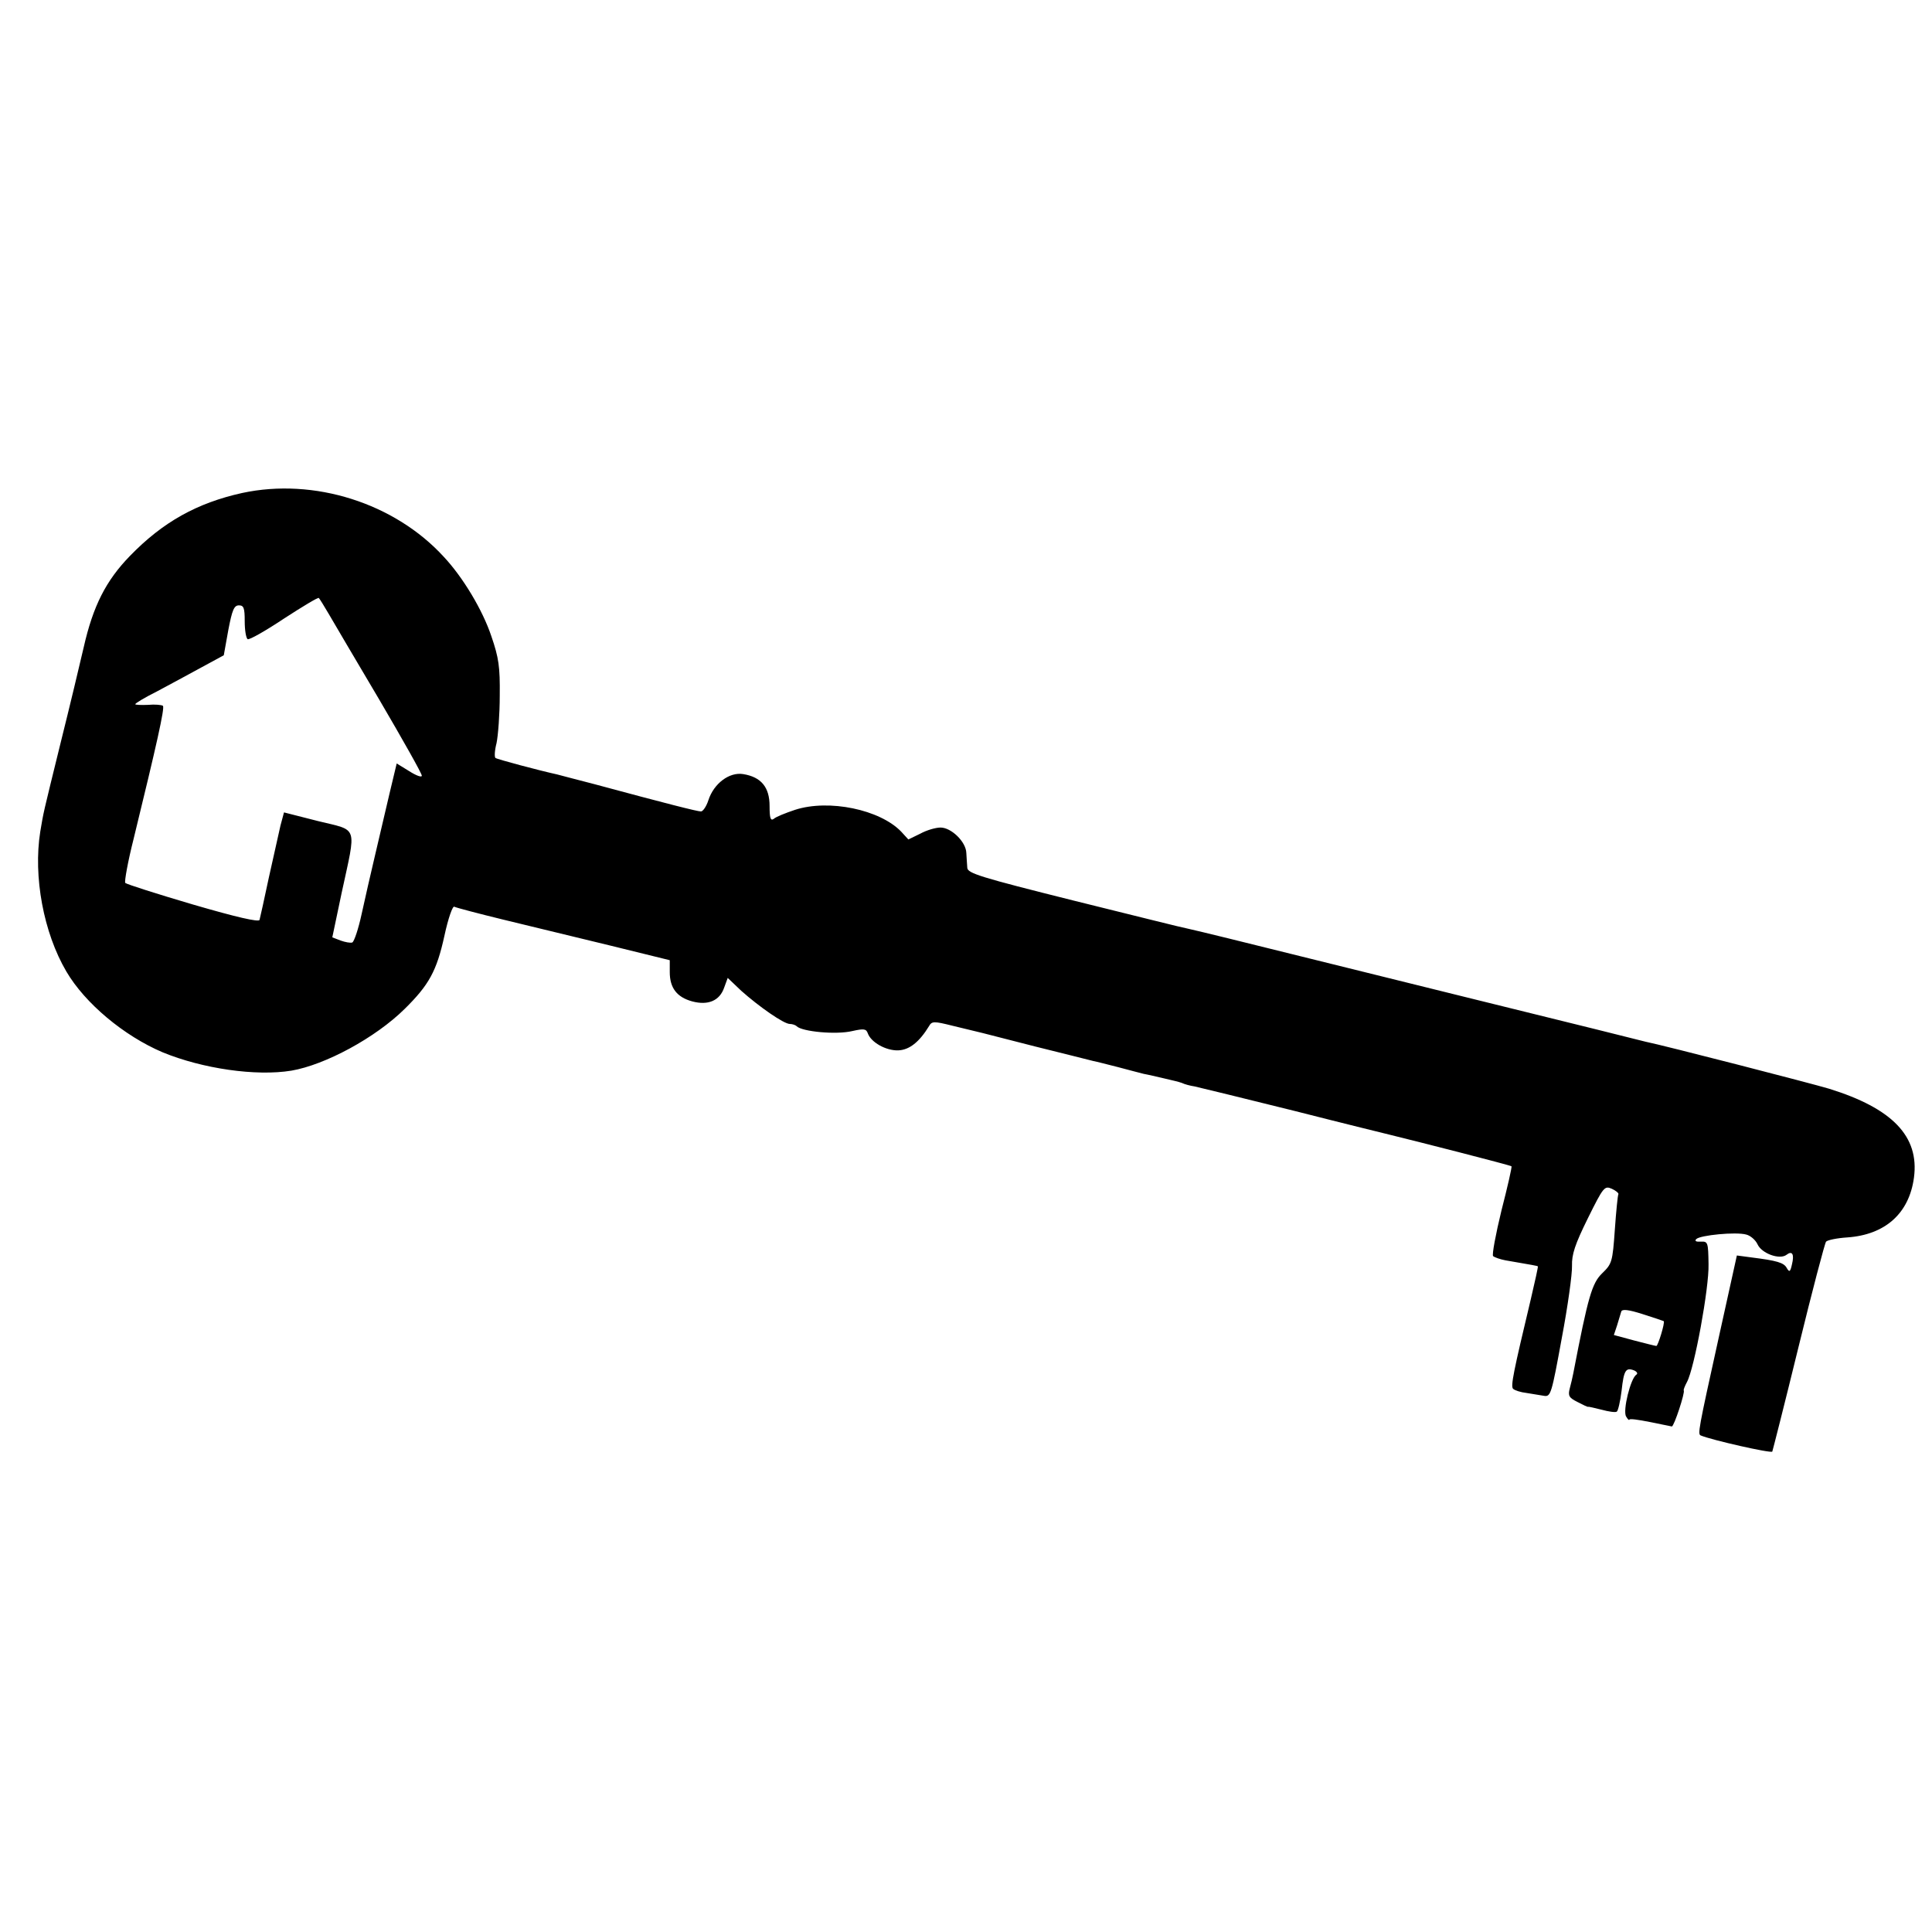 <?xml version="1.0" standalone="no"?>
<!DOCTYPE svg PUBLIC "-//W3C//DTD SVG 20010904//EN"
 "http://www.w3.org/TR/2001/REC-SVG-20010904/DTD/svg10.dtd">
<svg version="1.0" xmlns="http://www.w3.org/2000/svg"
 width="600pt" height="600pt" viewBox="0 0 600 600"
 preserveAspectRatio="xMidYMid meet">
<g transform="translate(0,600) scale(0.1,-0.1)"
fill="#000000" stroke="none">
<path d="M752 4469 c-140 -31 -246 -90 -348 -195 -75 -77 -115 -156 -144 -284
-12 -52 -44 -186 -72 -298 -56 -228 -52 -210 -63 -275 -22 -139 10 -313 81
-434 58 -99 179 -200 299 -251 124 -51 290 -75 400 -57 105 18 261 102 352
192 75 74 99 117 123 226 12 56 26 95 31 91 6 -3 74 -21 152 -40 78 -19 226
-55 330 -80 l187 -46 0 -37 c0 -49 22 -78 70 -91 49 -13 85 2 99 43 l11 30 42
-40 c55 -49 132 -103 151 -103 7 0 17 -3 21 -7 17 -17 123 -27 173 -15 36 8
43 7 48 -7 10 -28 56 -54 94 -53 35 1 66 26 96 75 9 16 15 16 75 1 87 -21 73
-17 255 -64 88 -22 169 -42 180 -45 11 -2 45 -11 77 -19 31 -8 67 -18 80 -21
12 -2 41 -9 63 -14 22 -5 47 -11 55 -14 8 -4 26 -9 40 -11 14 -3 153 -37 310
-76 157 -40 292 -73 300 -75 82 -20 372 -94 374 -97 2 -2 -12 -63 -31 -137
-18 -74 -30 -138 -26 -142 5 -4 22 -10 38 -13 86 -15 100 -17 101 -19 1 -1 -9
-47 -22 -102 -54 -226 -63 -270 -55 -278 5 -5 24 -11 42 -13 19 -3 43 -7 55
-9 20 -3 23 8 54 178 19 100 33 202 32 226 -1 35 9 66 49 147 49 99 52 102 75
92 13 -6 22 -14 20 -17 -2 -3 -7 -53 -11 -110 -7 -100 -9 -106 -39 -135 -32
-31 -44 -72 -90 -311 -2 -11 -7 -32 -11 -47 -6 -23 -2 -29 24 -42 17 -9 32
-16 33 -15 2 1 21 -4 42 -9 22 -6 43 -9 47 -6 4 2 11 32 15 65 7 64 13 73 39
63 9 -4 12 -10 7 -13 -18 -11 -43 -112 -32 -130 5 -9 10 -13 10 -10 0 4 28 0
63 -7 34 -7 65 -13 69 -14 7 0 42 107 37 112 -1 2 3 13 10 26 23 42 69 293 67
366 -1 68 -2 71 -24 70 -15 -1 -20 2 -14 8 12 12 123 23 155 14 13 -3 29 -17
35 -30 13 -29 69 -49 90 -33 18 14 25 2 17 -30 -5 -23 -8 -25 -16 -11 -9 17
-31 23 -110 33 l-45 6 -57 -258 c-63 -285 -65 -297 -55 -301 33 -14 218 -56
222 -50 1 2 38 147 81 323 43 176 82 324 86 329 5 5 34 11 65 13 118 8 193 74
208 186 17 128 -67 215 -264 276 -53 16 -515 135 -570 146 -8 2 -44 11 -80 20
-36 9 -72 18 -80 20 -12 3 -657 162 -1136 281 -56 14 -112 27 -125 30 -13 2
-172 42 -354 87 -292 73 -330 85 -331 102 -1 11 -2 32 -3 46 -1 35 -47 79 -80
79 -15 0 -43 -8 -63 -19 l-37 -18 -22 24 c-66 69 -225 102 -330 68 -30 -10
-60 -22 -66 -28 -10 -7 -13 2 -13 40 0 58 -26 90 -82 99 -43 7 -91 -29 -108
-81 -6 -19 -17 -35 -23 -35 -11 0 -106 24 -332 85 -55 14 -107 28 -115 30 -55
12 -186 47 -191 51 -4 2 -3 23 3 46 5 24 10 90 10 148 1 89 -3 117 -26 184
-27 81 -88 183 -148 247 -153 167 -403 246 -626 198z m268 -374 c14 -24 85
-145 158 -268 72 -123 132 -229 132 -236 0 -6 -17 0 -39 14 l-39 24 -22 -92
c-12 -51 -32 -137 -45 -192 -13 -55 -32 -138 -42 -184 -10 -46 -23 -85 -29
-88 -6 -2 -22 1 -36 6 l-26 10 29 138 c46 213 53 192 -73 223 l-106 27 -11
-41 c-5 -22 -21 -95 -36 -161 -14 -66 -27 -125 -29 -132 -3 -7 -70 8 -207 48
-112 33 -206 63 -210 67 -3 4 8 66 26 137 72 295 97 406 91 413 -4 3 -25 5
-46 3 -22 -1 -40 0 -40 2 0 3 30 21 68 40 37 20 99 53 137 74 l70 38 14 78
c12 63 18 77 33 77 15 0 18 -8 18 -49 0 -28 4 -52 9 -56 5 -3 56 26 113 64 57
37 105 66 108 64 3 -3 16 -24 30 -48z m4147 -2198 c4 -5 -18 -77 -23 -77 -3 0
-34 8 -69 17 l-63 17 10 30 c5 17 11 36 13 43 3 8 22 6 66 -8 35 -11 64 -21
66 -22z"/>
</g>
</svg>
